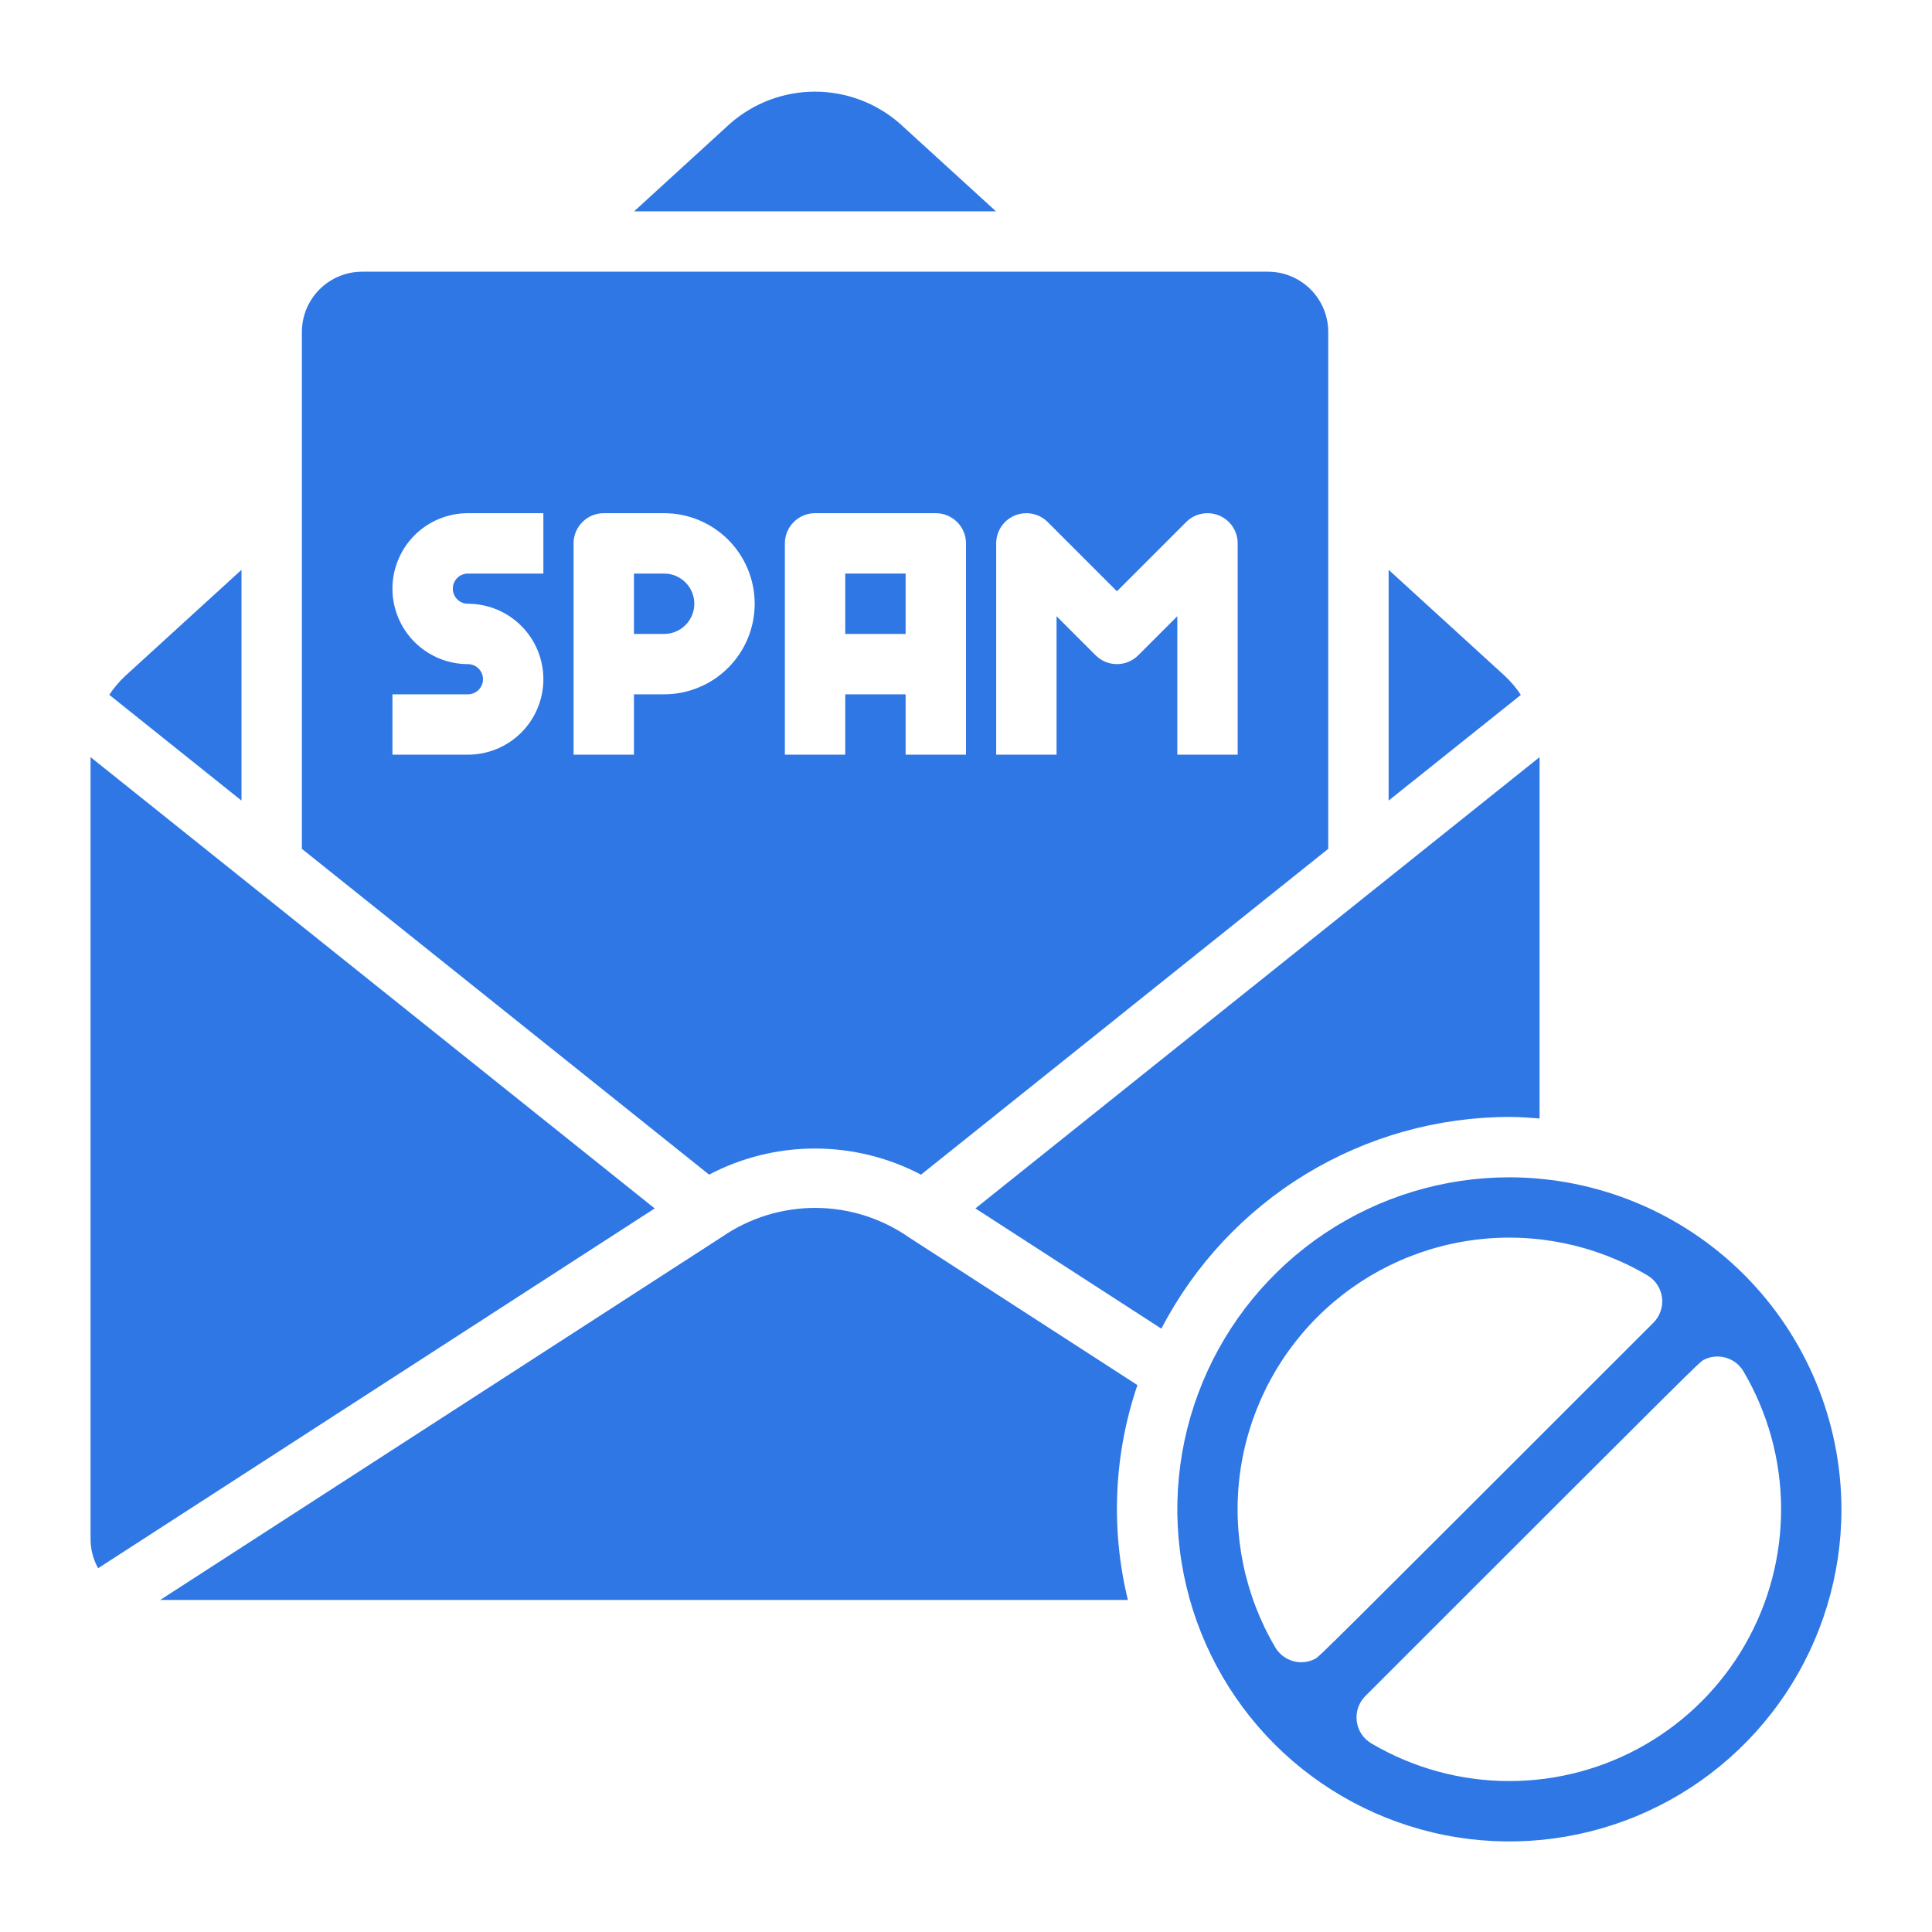 <svg width="48" height="48" viewBox="0 0 48 48" fill="none" xmlns="http://www.w3.org/2000/svg">
<path d="M22.882 29.184L33 21.089V8.25C33 7.852 32.842 7.471 32.561 7.189C32.279 6.908 31.898 6.75 31.5 6.75H9C8.602 6.75 8.221 6.908 7.939 7.189C7.658 7.471 7.5 7.852 7.5 8.25V21.089L17.617 29.183C18.429 28.757 19.332 28.534 20.249 28.535C21.166 28.535 22.07 28.758 22.882 29.184ZM24.75 13.5C24.75 13.352 24.794 13.207 24.876 13.083C24.959 12.96 25.076 12.864 25.213 12.807C25.35 12.751 25.501 12.736 25.646 12.765C25.792 12.793 25.925 12.865 26.03 12.97L27.75 14.69L29.47 12.97C29.575 12.865 29.708 12.793 29.854 12.765C29.999 12.736 30.15 12.751 30.287 12.807C30.424 12.864 30.541 12.96 30.624 13.083C30.706 13.207 30.75 13.352 30.75 13.5V18.75H29.25V15.31L28.28 16.28C28.14 16.421 27.949 16.5 27.75 16.5C27.551 16.5 27.36 16.421 27.22 16.28L26.25 15.31V18.75H24.75V13.5ZM19.5 13.5C19.5 13.301 19.579 13.11 19.72 12.97C19.86 12.829 20.051 12.75 20.25 12.75H23.25C23.449 12.75 23.64 12.829 23.78 12.97C23.921 13.11 24 13.301 24 13.5V18.75H22.5V17.25H21V18.75H19.5V13.5ZM13.5 14.25H11.625C11.525 14.25 11.43 14.29 11.36 14.36C11.29 14.43 11.25 14.525 11.25 14.625C11.25 14.725 11.29 14.82 11.36 14.89C11.43 14.96 11.525 15 11.625 15C12.122 15 12.599 15.197 12.951 15.549C13.303 15.901 13.5 16.378 13.5 16.875C13.5 17.372 13.303 17.849 12.951 18.201C12.599 18.552 12.122 18.75 11.625 18.75H9.75V17.25H11.625C11.725 17.25 11.82 17.21 11.89 17.14C11.96 17.07 12 16.974 12 16.875C12 16.776 11.96 16.68 11.89 16.61C11.82 16.54 11.725 16.5 11.625 16.5C11.128 16.5 10.651 16.302 10.299 15.951C9.948 15.599 9.75 15.122 9.75 14.625C9.75 14.128 9.948 13.651 10.299 13.299C10.651 12.947 11.128 12.75 11.625 12.75H13.5V14.25ZM15.75 17.25V18.75H14.25V13.5C14.25 13.301 14.329 13.11 14.47 12.97C14.61 12.829 14.801 12.75 15 12.75H16.5C17.097 12.75 17.669 12.987 18.091 13.409C18.513 13.831 18.75 14.403 18.75 15C18.75 15.597 18.513 16.169 18.091 16.591C17.669 17.013 17.097 17.25 16.5 17.25H15.75Z" fill="#2E77E5"/>
<path d="M6 14.157L3.112 16.793C2.962 16.933 2.829 17.09 2.715 17.262L6 19.89V14.157Z" fill="#2E77E5"/>
<path d="M16.5 14.25H15.75V15.75H16.5C16.699 15.75 16.89 15.671 17.03 15.53C17.171 15.39 17.25 15.199 17.25 15C17.25 14.801 17.171 14.61 17.03 14.47C16.89 14.329 16.699 14.25 16.5 14.25Z" fill="#2E77E5"/>
<path d="M22.5 14.25H21V15.75H22.5V14.25Z" fill="#2E77E5"/>
<path d="M37.387 16.793L34.5 14.157V19.89L37.785 17.265C37.671 17.092 37.537 16.934 37.387 16.793Z" fill="#2E77E5"/>
<path d="M2.25 18.811V38.25C2.252 38.5 2.317 38.744 2.438 38.962L16.266 30.023L2.25 18.811Z" fill="#2E77E5"/>
<path d="M22.35 3.065C21.767 2.557 21.02 2.277 20.247 2.277C19.474 2.277 18.728 2.557 18.145 3.065L15.755 5.25H24.744L22.35 3.065Z" fill="#2E77E5"/>
<path d="M22.575 30.737C21.896 30.266 21.09 30.013 20.264 30.01C19.437 30.008 18.63 30.256 17.948 30.723L3.981 39.75H28.022C27.591 37.985 27.673 36.132 28.259 34.412L22.575 30.737Z" fill="#2E77E5"/>
<path d="M37.5 27.75C37.754 27.75 38.002 27.769 38.25 27.788V18.811L24.234 30.023L28.854 33.01C29.677 31.426 30.918 30.099 32.442 29.171C33.966 28.244 35.716 27.752 37.5 27.75Z" fill="#2E77E5"/>
<path d="M37.5 29.25C35.868 29.25 34.273 29.734 32.917 30.64C31.56 31.547 30.502 32.835 29.878 34.343C29.254 35.85 29.09 37.509 29.409 39.109C29.727 40.71 30.513 42.18 31.666 43.334C32.82 44.487 34.29 45.273 35.891 45.592C37.491 45.91 39.15 45.746 40.657 45.122C42.165 44.498 43.453 43.44 44.36 42.084C45.266 40.727 45.75 39.132 45.75 37.5C45.747 35.313 44.877 33.216 43.331 31.669C41.784 30.123 39.687 29.253 37.5 29.25ZM32.331 41.298C32.2 41.298 32.072 41.264 31.959 41.199C31.845 41.135 31.751 41.041 31.684 40.929C30.924 39.64 30.613 38.134 30.801 36.649C30.99 35.164 31.667 33.783 32.725 32.725C33.784 31.666 35.165 30.99 36.65 30.802C38.135 30.614 39.641 30.925 40.93 31.686C41.028 31.744 41.112 31.824 41.175 31.919C41.238 32.015 41.278 32.123 41.292 32.237C41.307 32.35 41.295 32.465 41.258 32.574C41.222 32.682 41.16 32.78 41.08 32.861C32.775 41.164 32.775 41.164 32.666 41.218C32.562 41.271 32.447 41.298 32.331 41.298ZM37.5 44.25C36.294 44.251 35.109 43.927 34.07 43.314C33.972 43.256 33.888 43.176 33.825 43.081C33.762 42.985 33.722 42.877 33.708 42.763C33.693 42.65 33.705 42.535 33.742 42.426C33.779 42.318 33.84 42.22 33.92 42.139C42.225 33.836 42.225 33.836 42.334 33.782C42.504 33.696 42.7 33.679 42.882 33.733C43.064 33.786 43.219 33.907 43.316 34.071C43.92 35.096 44.243 36.263 44.251 37.453C44.259 38.644 43.953 39.815 43.362 40.849C42.772 41.882 41.919 42.741 40.889 43.338C39.859 43.936 38.69 44.25 37.5 44.25Z" fill="#2E77E5"/>
</svg>

